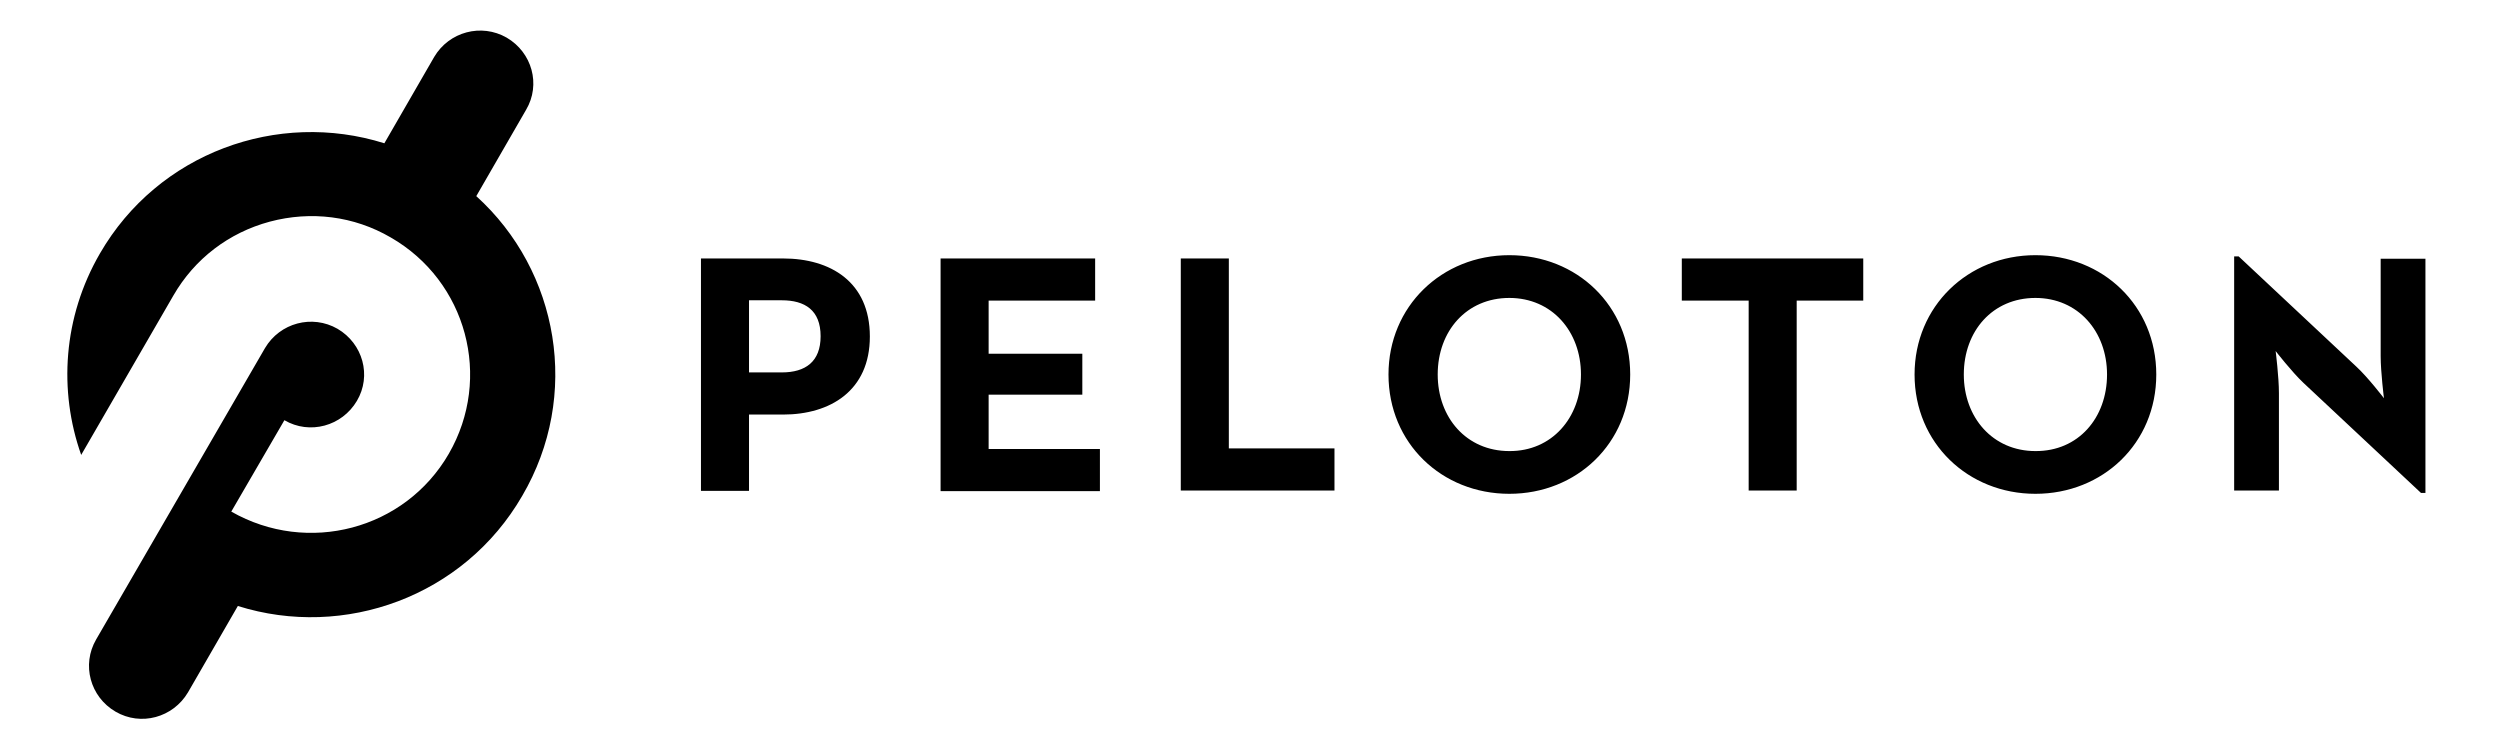 <svg width="86" height="26" viewBox="0 0 86 26" fill="none" xmlns="http://www.w3.org/2000/svg">
<path d="M16.384 6.747L18.098 3.776C18.611 2.908 18.303 1.805 17.43 1.295C16.558 0.795 15.449 1.091 14.936 1.959L13.222 4.929C9.557 3.776 5.441 5.256 3.439 8.717C2.166 10.912 2.012 13.444 2.793 15.649L5.964 10.167C6.693 8.901 7.874 8.003 9.28 7.625C10.697 7.247 12.175 7.431 13.437 8.166C16.055 9.667 16.948 12.995 15.439 15.609C13.93 18.222 10.584 19.1 7.956 17.599L9.783 14.455C10.655 14.965 11.764 14.659 12.277 13.791C12.791 12.923 12.483 11.821 11.61 11.31C10.738 10.81 9.629 11.106 9.116 11.974L3.306 22C2.803 22.867 3.1 23.97 3.973 24.48C4.846 24.991 5.954 24.685 6.467 23.817L8.182 20.846C11.846 22 15.963 20.519 17.964 17.058C19.986 13.608 19.227 9.32 16.384 6.747ZM24.113 8.891H26.936C28.568 8.891 29.923 9.697 29.923 11.576C29.923 13.444 28.558 14.261 26.936 14.261H25.766V16.885H24.113V8.891H24.113ZM26.895 12.811C27.706 12.811 28.229 12.444 28.229 11.566C28.229 10.667 27.685 10.33 26.895 10.33H25.766V12.811L26.895 12.811ZM32.356 8.891H37.673V10.341H34.009V12.168H37.232V13.577H34.009V15.445H37.837V16.895H32.356V8.891H32.356ZM40.619 8.891H42.272V15.425H45.906V16.875H40.619V8.891ZM47.764 12.883C47.764 10.534 49.601 8.778 51.921 8.778C54.241 8.778 56.079 10.514 56.079 12.883C56.079 15.251 54.241 16.987 51.921 16.987C49.601 16.987 47.764 15.251 47.764 12.883ZM54.385 12.883C54.385 11.402 53.389 10.249 51.921 10.249C50.453 10.249 49.457 11.382 49.457 12.883C49.457 14.363 50.443 15.517 51.921 15.517C53.379 15.527 54.385 14.373 54.385 12.883ZM60.144 10.341H57.854V8.891H64.096V10.341H61.806V16.875H60.154V10.341H60.144ZM65.861 12.883C65.861 10.534 67.699 8.778 70.018 8.778C72.338 8.778 74.176 10.514 74.176 12.883C74.176 15.251 72.338 16.987 70.018 16.987C67.709 16.987 65.861 15.251 65.861 12.883ZM72.482 12.883C72.482 11.402 71.486 10.249 70.018 10.249C68.55 10.249 67.555 11.382 67.555 12.883C67.555 14.363 68.55 15.517 70.018 15.517C71.497 15.527 72.482 14.373 72.482 12.883ZM79.237 13.169C78.836 12.791 78.282 12.076 78.282 12.076C78.282 12.076 78.395 12.964 78.395 13.526V16.875H76.855V8.819H77.009L81.053 12.607C81.454 12.975 82.008 13.699 82.008 13.699C82.008 13.699 81.895 12.801 81.895 12.25V8.901H83.435V16.956H83.281L79.237 13.169Z" fill="black"/>
</svg>
